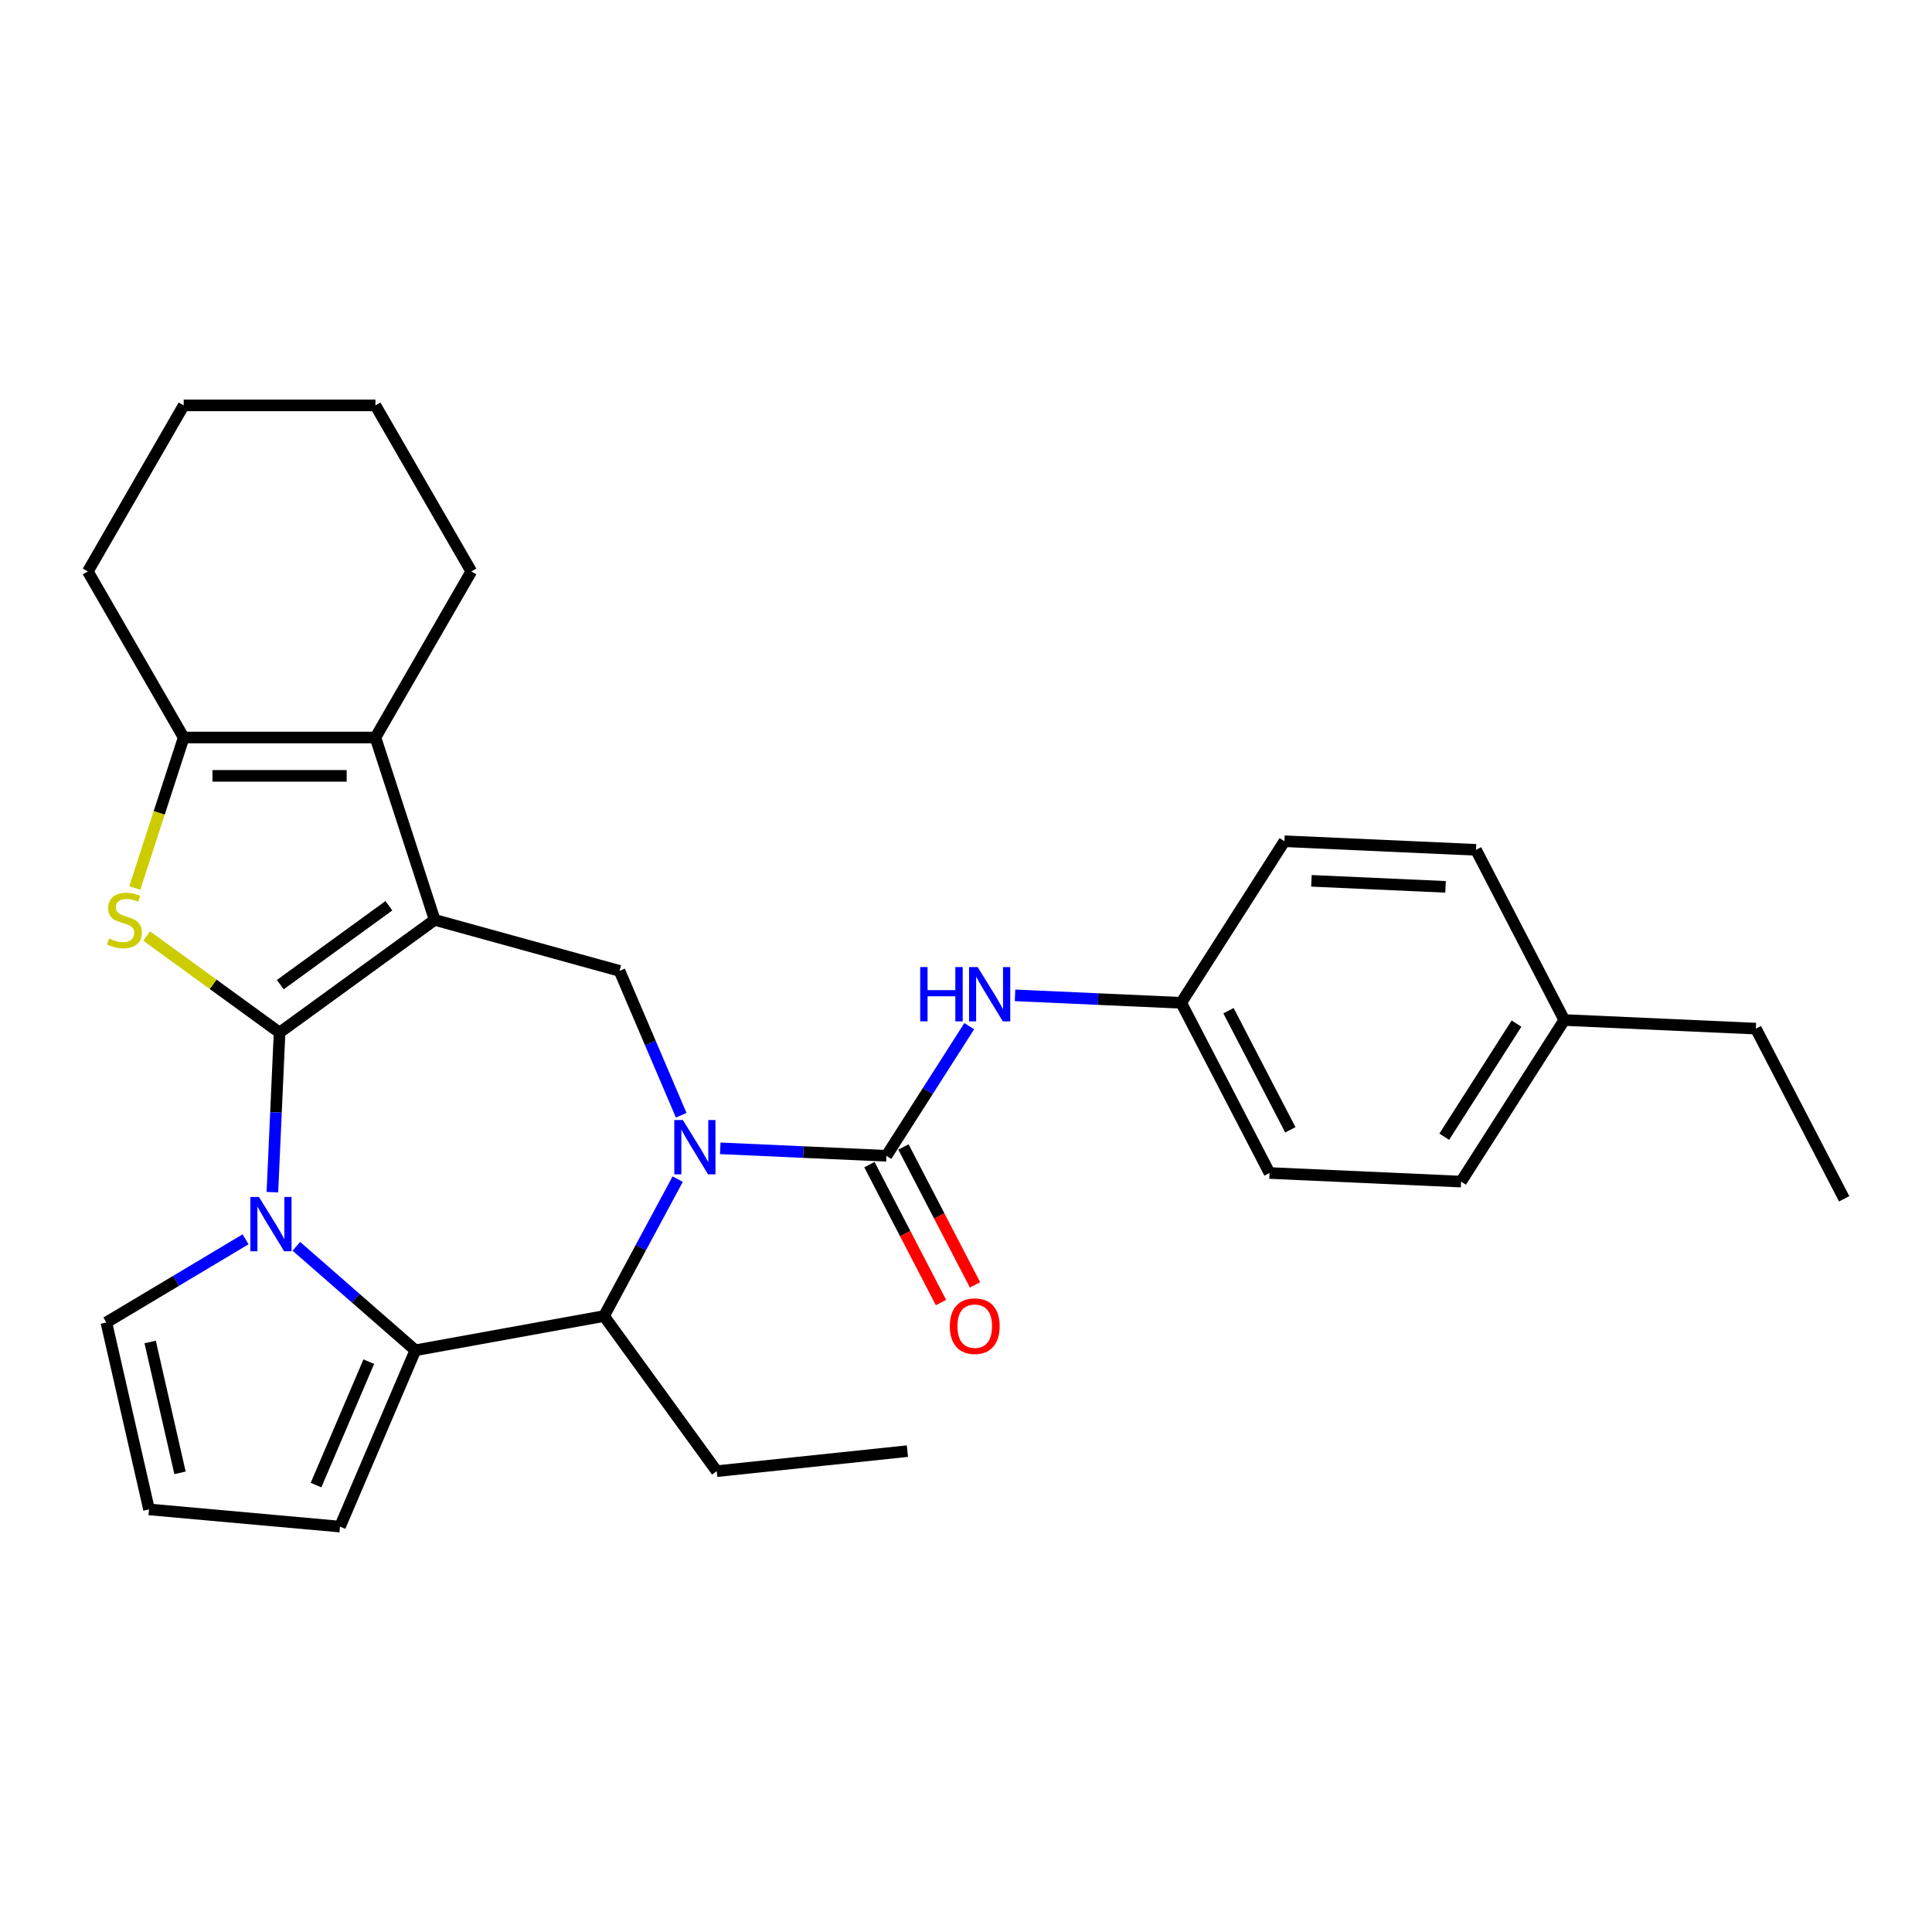 <?xml version='1.0' encoding='iso-8859-1'?>
<svg version='1.1' baseProfile='full'
              xmlns='http://www.w3.org/2000/svg'
                      xmlns:rdkit='http://www.rdkit.org/xml'
                      xmlns:xlink='http://www.w3.org/1999/xlink'
                  xml:space='preserve'
width='1000px' height='1000px' viewBox='0 0 1000 1000'>
<!-- END OF HEADER -->
<rect style='opacity:1.0;fill:#FFFFFF;stroke:none' width='1000' height='1000' x='0' y='0'> </rect>
<path class='bond-0' d='M 144.701,534.46 L 224.992,476.124' style='fill:none;fill-rule:evenodd;stroke:#000000;stroke-width:6px;stroke-linecap:butt;stroke-linejoin:miter;stroke-opacity:1' />
<path class='bond-0' d='M 145.077,509.651 L 201.282,468.816' style='fill:none;fill-rule:evenodd;stroke:#000000;stroke-width:6px;stroke-linecap:butt;stroke-linejoin:miter;stroke-opacity:1' />
<path class='bond-1' d='M 144.701,534.46 L 142.846,575.766' style='fill:none;fill-rule:evenodd;stroke:#000000;stroke-width:6px;stroke-linecap:butt;stroke-linejoin:miter;stroke-opacity:1' />
<path class='bond-1' d='M 142.846,575.766 L 140.991,617.072' style='fill:none;fill-rule:evenodd;stroke:#0000FF;stroke-width:6px;stroke-linecap:butt;stroke-linejoin:miter;stroke-opacity:1' />
<path class='bond-3' d='M 144.701,534.46 L 110.301,509.467' style='fill:none;fill-rule:evenodd;stroke:#000000;stroke-width:6px;stroke-linecap:butt;stroke-linejoin:miter;stroke-opacity:1' />
<path class='bond-3' d='M 110.301,509.467 L 75.902,484.474' style='fill:none;fill-rule:evenodd;stroke:#CCCC00;stroke-width:6px;stroke-linecap:butt;stroke-linejoin:miter;stroke-opacity:1' />
<path class='bond-6' d='M 224.992,476.124 L 194.324,381.736' style='fill:none;fill-rule:evenodd;stroke:#000000;stroke-width:6px;stroke-linecap:butt;stroke-linejoin:miter;stroke-opacity:1' />
<path class='bond-8' d='M 224.992,476.124 L 320.662,502.528' style='fill:none;fill-rule:evenodd;stroke:#000000;stroke-width:6px;stroke-linecap:butt;stroke-linejoin:miter;stroke-opacity:1' />
<path class='bond-4' d='M 153.388,645.086 L 184.188,671.995' style='fill:none;fill-rule:evenodd;stroke:#0000FF;stroke-width:6px;stroke-linecap:butt;stroke-linejoin:miter;stroke-opacity:1' />
<path class='bond-4' d='M 184.188,671.995 L 214.987,698.904' style='fill:none;fill-rule:evenodd;stroke:#000000;stroke-width:6px;stroke-linecap:butt;stroke-linejoin:miter;stroke-opacity:1' />
<path class='bond-11' d='M 127.108,641.457 L 91.079,662.983' style='fill:none;fill-rule:evenodd;stroke:#0000FF;stroke-width:6px;stroke-linecap:butt;stroke-linejoin:miter;stroke-opacity:1' />
<path class='bond-11' d='M 91.079,662.983 L 55.05,684.509' style='fill:none;fill-rule:evenodd;stroke:#000000;stroke-width:6px;stroke-linecap:butt;stroke-linejoin:miter;stroke-opacity:1' />
<path class='bond-2' d='M 352.601,577.253 L 336.632,539.89' style='fill:none;fill-rule:evenodd;stroke:#0000FF;stroke-width:6px;stroke-linecap:butt;stroke-linejoin:miter;stroke-opacity:1' />
<path class='bond-2' d='M 336.632,539.89 L 320.662,502.528' style='fill:none;fill-rule:evenodd;stroke:#000000;stroke-width:6px;stroke-linecap:butt;stroke-linejoin:miter;stroke-opacity:1' />
<path class='bond-5' d='M 372.808,594.377 L 415.811,596.309' style='fill:none;fill-rule:evenodd;stroke:#0000FF;stroke-width:6px;stroke-linecap:butt;stroke-linejoin:miter;stroke-opacity:1' />
<path class='bond-5' d='M 415.811,596.309 L 458.814,598.24' style='fill:none;fill-rule:evenodd;stroke:#000000;stroke-width:6px;stroke-linecap:butt;stroke-linejoin:miter;stroke-opacity:1' />
<path class='bond-31' d='M 350.771,610.322 L 331.705,645.752' style='fill:none;fill-rule:evenodd;stroke:#0000FF;stroke-width:6px;stroke-linecap:butt;stroke-linejoin:miter;stroke-opacity:1' />
<path class='bond-31' d='M 331.705,645.752 L 312.639,681.183' style='fill:none;fill-rule:evenodd;stroke:#000000;stroke-width:6px;stroke-linecap:butt;stroke-linejoin:miter;stroke-opacity:1' />
<path class='bond-7' d='M 69.768,459.63 L 82.423,420.683' style='fill:none;fill-rule:evenodd;stroke:#CCCC00;stroke-width:6px;stroke-linecap:butt;stroke-linejoin:miter;stroke-opacity:1' />
<path class='bond-7' d='M 82.423,420.683 L 95.078,381.736' style='fill:none;fill-rule:evenodd;stroke:#000000;stroke-width:6px;stroke-linecap:butt;stroke-linejoin:miter;stroke-opacity:1' />
<path class='bond-9' d='M 214.987,698.904 L 312.639,681.183' style='fill:none;fill-rule:evenodd;stroke:#000000;stroke-width:6px;stroke-linecap:butt;stroke-linejoin:miter;stroke-opacity:1' />
<path class='bond-12' d='M 214.987,698.904 L 175.981,790.164' style='fill:none;fill-rule:evenodd;stroke:#000000;stroke-width:6px;stroke-linecap:butt;stroke-linejoin:miter;stroke-opacity:1' />
<path class='bond-12' d='M 190.885,704.792 L 163.58,768.673' style='fill:none;fill-rule:evenodd;stroke:#000000;stroke-width:6px;stroke-linecap:butt;stroke-linejoin:miter;stroke-opacity:1' />
<path class='bond-10' d='M 458.814,598.24 L 480.248,564.689' style='fill:none;fill-rule:evenodd;stroke:#000000;stroke-width:6px;stroke-linecap:butt;stroke-linejoin:miter;stroke-opacity:1' />
<path class='bond-10' d='M 480.248,564.689 L 501.681,531.137' style='fill:none;fill-rule:evenodd;stroke:#0000FF;stroke-width:6px;stroke-linecap:butt;stroke-linejoin:miter;stroke-opacity:1' />
<path class='bond-13' d='M 450.006,602.812 L 468.532,638.51' style='fill:none;fill-rule:evenodd;stroke:#000000;stroke-width:6px;stroke-linecap:butt;stroke-linejoin:miter;stroke-opacity:1' />
<path class='bond-13' d='M 468.532,638.51 L 487.059,674.208' style='fill:none;fill-rule:evenodd;stroke:#FF0000;stroke-width:6px;stroke-linecap:butt;stroke-linejoin:miter;stroke-opacity:1' />
<path class='bond-13' d='M 467.623,593.668 L 486.15,629.366' style='fill:none;fill-rule:evenodd;stroke:#000000;stroke-width:6px;stroke-linecap:butt;stroke-linejoin:miter;stroke-opacity:1' />
<path class='bond-13' d='M 486.15,629.366 L 504.677,665.064' style='fill:none;fill-rule:evenodd;stroke:#FF0000;stroke-width:6px;stroke-linecap:butt;stroke-linejoin:miter;stroke-opacity:1' />
<path class='bond-16' d='M 194.324,381.736 L 243.947,295.786' style='fill:none;fill-rule:evenodd;stroke:#000000;stroke-width:6px;stroke-linecap:butt;stroke-linejoin:miter;stroke-opacity:1' />
<path class='bond-29' d='M 194.324,381.736 L 95.078,381.736' style='fill:none;fill-rule:evenodd;stroke:#000000;stroke-width:6px;stroke-linecap:butt;stroke-linejoin:miter;stroke-opacity:1' />
<path class='bond-29' d='M 179.437,401.585 L 109.965,401.585' style='fill:none;fill-rule:evenodd;stroke:#000000;stroke-width:6px;stroke-linecap:butt;stroke-linejoin:miter;stroke-opacity:1' />
<path class='bond-17' d='M 95.078,381.736 L 45.455,295.786' style='fill:none;fill-rule:evenodd;stroke:#000000;stroke-width:6px;stroke-linecap:butt;stroke-linejoin:miter;stroke-opacity:1' />
<path class='bond-19' d='M 312.639,681.183 L 370.974,761.475' style='fill:none;fill-rule:evenodd;stroke:#000000;stroke-width:6px;stroke-linecap:butt;stroke-linejoin:miter;stroke-opacity:1' />
<path class='bond-15' d='M 525.384,515.193 L 568.387,517.124' style='fill:none;fill-rule:evenodd;stroke:#0000FF;stroke-width:6px;stroke-linecap:butt;stroke-linejoin:miter;stroke-opacity:1' />
<path class='bond-15' d='M 568.387,517.124 L 611.39,519.056' style='fill:none;fill-rule:evenodd;stroke:#000000;stroke-width:6px;stroke-linecap:butt;stroke-linejoin:miter;stroke-opacity:1' />
<path class='bond-14' d='M 55.05,684.509 L 77.135,781.267' style='fill:none;fill-rule:evenodd;stroke:#000000;stroke-width:6px;stroke-linecap:butt;stroke-linejoin:miter;stroke-opacity:1' />
<path class='bond-14' d='M 77.715,694.606 L 93.174,762.337' style='fill:none;fill-rule:evenodd;stroke:#000000;stroke-width:6px;stroke-linecap:butt;stroke-linejoin:miter;stroke-opacity:1' />
<path class='bond-30' d='M 175.981,790.164 L 77.135,781.267' style='fill:none;fill-rule:evenodd;stroke:#000000;stroke-width:6px;stroke-linecap:butt;stroke-linejoin:miter;stroke-opacity:1' />
<path class='bond-20' d='M 611.39,519.056 L 664.819,435.419' style='fill:none;fill-rule:evenodd;stroke:#000000;stroke-width:6px;stroke-linecap:butt;stroke-linejoin:miter;stroke-opacity:1' />
<path class='bond-21' d='M 611.39,519.056 L 657.107,607.145' style='fill:none;fill-rule:evenodd;stroke:#000000;stroke-width:6px;stroke-linecap:butt;stroke-linejoin:miter;stroke-opacity:1' />
<path class='bond-21' d='M 635.865,523.126 L 667.867,584.788' style='fill:none;fill-rule:evenodd;stroke:#000000;stroke-width:6px;stroke-linecap:butt;stroke-linejoin:miter;stroke-opacity:1' />
<path class='bond-26' d='M 243.947,295.786 L 194.324,209.836' style='fill:none;fill-rule:evenodd;stroke:#000000;stroke-width:6px;stroke-linecap:butt;stroke-linejoin:miter;stroke-opacity:1' />
<path class='bond-27' d='M 45.455,295.786 L 95.078,209.836' style='fill:none;fill-rule:evenodd;stroke:#000000;stroke-width:6px;stroke-linecap:butt;stroke-linejoin:miter;stroke-opacity:1' />
<path class='bond-18' d='M 809.682,527.961 L 756.253,611.598' style='fill:none;fill-rule:evenodd;stroke:#000000;stroke-width:6px;stroke-linecap:butt;stroke-linejoin:miter;stroke-opacity:1' />
<path class='bond-18' d='M 784.941,529.821 L 747.54,588.366' style='fill:none;fill-rule:evenodd;stroke:#000000;stroke-width:6px;stroke-linecap:butt;stroke-linejoin:miter;stroke-opacity:1' />
<path class='bond-24' d='M 809.682,527.961 L 908.828,532.414' style='fill:none;fill-rule:evenodd;stroke:#000000;stroke-width:6px;stroke-linecap:butt;stroke-linejoin:miter;stroke-opacity:1' />
<path class='bond-33' d='M 809.682,527.961 L 763.965,439.872' style='fill:none;fill-rule:evenodd;stroke:#000000;stroke-width:6px;stroke-linecap:butt;stroke-linejoin:miter;stroke-opacity:1' />
<path class='bond-25' d='M 370.974,761.475 L 469.677,751.101' style='fill:none;fill-rule:evenodd;stroke:#000000;stroke-width:6px;stroke-linecap:butt;stroke-linejoin:miter;stroke-opacity:1' />
<path class='bond-22' d='M 664.819,435.419 L 763.965,439.872' style='fill:none;fill-rule:evenodd;stroke:#000000;stroke-width:6px;stroke-linecap:butt;stroke-linejoin:miter;stroke-opacity:1' />
<path class='bond-22' d='M 678.8,455.916 L 748.203,459.033' style='fill:none;fill-rule:evenodd;stroke:#000000;stroke-width:6px;stroke-linecap:butt;stroke-linejoin:miter;stroke-opacity:1' />
<path class='bond-23' d='M 657.107,607.145 L 756.253,611.598' style='fill:none;fill-rule:evenodd;stroke:#000000;stroke-width:6px;stroke-linecap:butt;stroke-linejoin:miter;stroke-opacity:1' />
<path class='bond-28' d='M 908.828,532.414 L 954.545,620.503' style='fill:none;fill-rule:evenodd;stroke:#000000;stroke-width:6px;stroke-linecap:butt;stroke-linejoin:miter;stroke-opacity:1' />
<path class='bond-32' d='M 194.324,209.836 L 95.078,209.836' style='fill:none;fill-rule:evenodd;stroke:#000000;stroke-width:6px;stroke-linecap:butt;stroke-linejoin:miter;stroke-opacity:1' />
<path  class='atom-2' d='M 134.035 619.553
L 143.245 634.44
Q 144.158 635.909, 145.627 638.568
Q 147.096 641.228, 147.175 641.387
L 147.175 619.553
L 150.907 619.553
L 150.907 647.659
L 147.056 647.659
L 137.171 631.383
Q 136.02 629.477, 134.789 627.294
Q 133.599 625.111, 133.241 624.436
L 133.241 647.659
L 129.589 647.659
L 129.589 619.553
L 134.035 619.553
' fill='#0000FF'/>
<path  class='atom-3' d='M 353.455 579.734
L 362.666 594.621
Q 363.579 596.09, 365.047 598.749
Q 366.516 601.409, 366.596 601.568
L 366.596 579.734
L 370.327 579.734
L 370.327 607.84
L 366.477 607.84
L 356.592 591.564
Q 355.44 589.659, 354.21 587.475
Q 353.019 585.292, 352.662 584.617
L 352.662 607.84
L 349.009 607.84
L 349.009 579.734
L 353.455 579.734
' fill='#0000FF'/>
<path  class='atom-4' d='M 56.469 485.771
Q 56.787 485.89, 58.097 486.446
Q 59.407 487.002, 60.836 487.359
Q 62.305 487.677, 63.734 487.677
Q 66.394 487.677, 67.942 486.406
Q 69.49 485.096, 69.49 482.834
Q 69.49 481.285, 68.696 480.333
Q 67.942 479.38, 66.751 478.864
Q 65.56 478.348, 63.575 477.752
Q 61.074 476.998, 59.566 476.283
Q 58.097 475.569, 57.025 474.06
Q 55.993 472.552, 55.993 470.011
Q 55.993 466.478, 58.375 464.294
Q 60.796 462.111, 65.56 462.111
Q 68.815 462.111, 72.507 463.659
L 71.594 466.716
Q 68.22 465.327, 65.679 465.327
Q 62.94 465.327, 61.431 466.478
Q 59.923 467.589, 59.963 469.535
Q 59.963 471.043, 60.717 471.956
Q 61.511 472.869, 62.622 473.385
Q 63.774 473.901, 65.679 474.497
Q 68.22 475.291, 69.728 476.085
Q 71.237 476.879, 72.309 478.506
Q 73.42 480.094, 73.42 482.834
Q 73.42 486.724, 70.8 488.828
Q 68.22 490.892, 63.893 490.892
Q 61.392 490.892, 59.486 490.337
Q 57.62 489.82, 55.397 488.907
L 56.469 485.771
' fill='#CCCC00'/>
<path  class='atom-11' d='M 476.297 500.55
L 480.108 500.55
L 480.108 512.499
L 494.479 512.499
L 494.479 500.55
L 498.29 500.55
L 498.29 528.656
L 494.479 528.656
L 494.479 515.675
L 480.108 515.675
L 480.108 528.656
L 476.297 528.656
L 476.297 500.55
' fill='#0000FF'/>
<path  class='atom-11' d='M 506.031 500.55
L 515.241 515.437
Q 516.154 516.906, 517.623 519.565
Q 519.092 522.225, 519.171 522.384
L 519.171 500.55
L 522.903 500.55
L 522.903 528.656
L 519.052 528.656
L 509.167 512.38
Q 508.016 510.474, 506.785 508.291
Q 505.594 506.108, 505.237 505.433
L 505.237 528.656
L 501.585 528.656
L 501.585 500.55
L 506.031 500.55
' fill='#0000FF'/>
<path  class='atom-14' d='M 491.629 686.409
Q 491.629 679.66, 494.964 675.889
Q 498.299 672.117, 504.531 672.117
Q 510.764 672.117, 514.099 675.889
Q 517.433 679.66, 517.433 686.409
Q 517.433 693.237, 514.059 697.127
Q 510.685 700.978, 504.531 700.978
Q 498.338 700.978, 494.964 697.127
Q 491.629 693.277, 491.629 686.409
M 504.531 697.802
Q 508.819 697.802, 511.121 694.944
Q 513.464 692.046, 513.464 686.409
Q 513.464 680.891, 511.121 678.112
Q 508.819 675.293, 504.531 675.293
Q 500.244 675.293, 497.902 678.072
Q 495.599 680.851, 495.599 686.409
Q 495.599 692.086, 497.902 694.944
Q 500.244 697.802, 504.531 697.802
' fill='#FF0000'/>
</svg>
